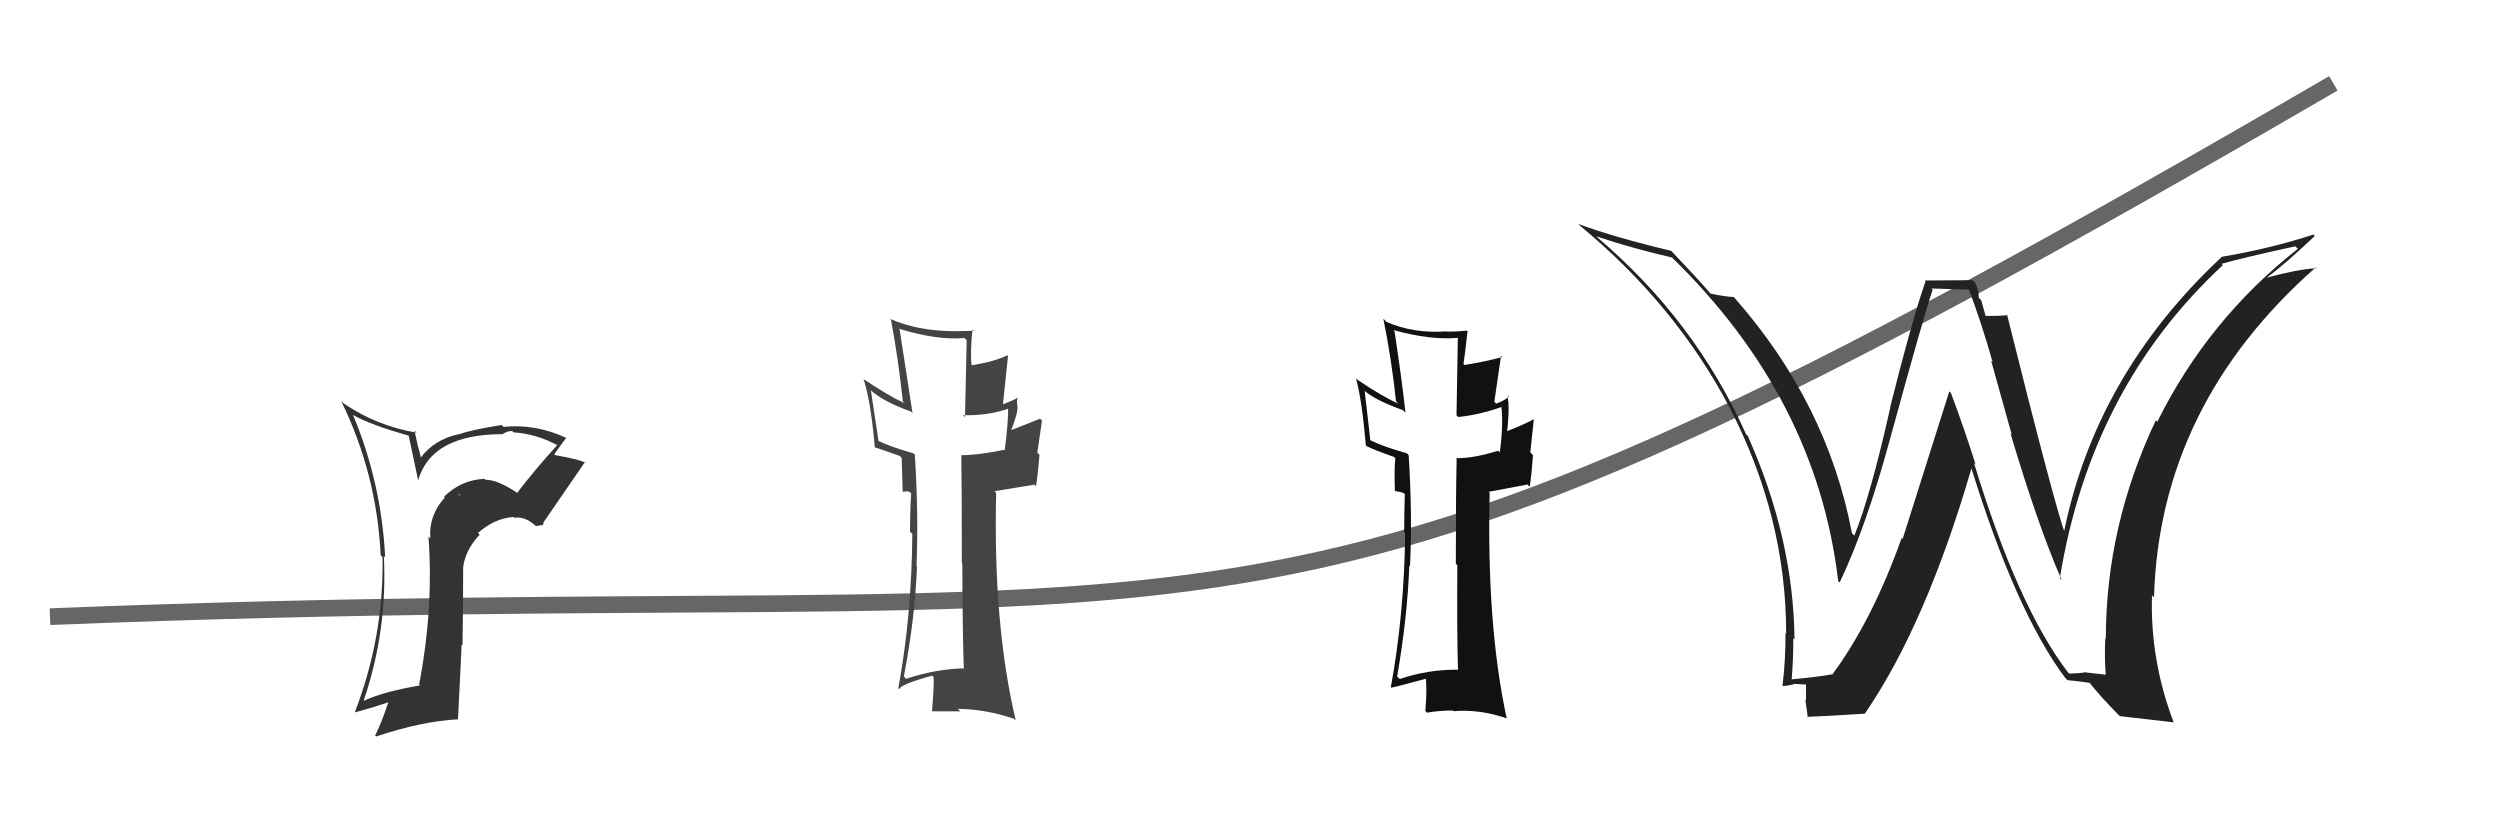 <svg xmlns="http://www.w3.org/2000/svg" width="150" height="50" viewBox="0,0,150,50"><path d="M3 37 C78 34,73 44,140 5" stroke="#666" fill="none"/><path fill="#222" d="M124.08 40.35L124.09 40.36L124.10 40.37Q121.07 36.42 118.44 27.78L118.42 27.76L118.54 27.88Q117.86 25.72 117.06 23.59L116.96 23.48L114.16 32.33L114.10 32.28Q112.33 37.24 109.93 40.48L109.86 40.41L109.91 40.46Q109.15 40.61 107.51 40.76L107.45 40.70L107.50 40.75Q107.60 39.56 107.60 38.30L107.60 38.29L107.67 38.37Q107.61 32.29 104.87 26.17L104.83 26.12L104.77 26.07Q101.72 19.24 95.85 14.25L95.76 14.16L95.78 14.18Q97.96 14.91 100.32 15.45L100.27 15.40L100.30 15.43Q109.00 23.90 110.29 34.86L110.23 34.80L110.38 34.95Q111.98 31.60 113.43 26.24L113.38 26.18L113.43 26.24Q115.47 18.79 115.96 17.38L115.89 17.31L118.20 17.38L118.10 17.28Q118.91 19.42 119.56 21.74L119.47 21.65L120.71 26.10L120.63 26.01Q122.28 31.55 123.69 34.78L123.77 34.87L123.59 34.69Q125.45 23.26 133.37 15.91L133.30 15.84L133.29 15.83Q134.75 15.42 137.72 14.78L137.69 14.75L137.87 14.93Q132.48 19.17 129.44 25.30L129.46 25.32L129.35 25.22Q126.35 31.55 126.35 38.32L126.30 38.27L126.32 38.29Q126.26 39.33 126.34 40.48L126.34 40.48L125.18 40.35L125.17 40.33Q124.71 40.41 124.14 40.41ZM130.35 43.27L130.39 43.31L130.42 43.34Q129.00 39.60 129.12 35.72L129.26 35.86L129.24 35.84Q129.58 24.30 138.95 16.04L138.90 16.00L139.00 16.09Q137.87 16.15 135.93 16.68L136.06 16.81L135.95 16.70Q136.99 15.95 138.89 14.16L138.86 14.13L138.81 14.07Q136.22 14.92 133.29 15.41L133.27 15.39L133.30 15.42Q125.74 22.48 123.83 31.96L123.95 32.08L123.91 32.04Q123.28 30.33 120.42 18.87L120.49 18.94L120.45 18.91Q120.01 18.96 119.06 18.96L119.17 19.07L118.87 18.01L118.72 17.86Q118.74 17.46 118.51 16.96L118.36 16.81L115.48 16.83L115.53 16.88Q114.69 19.31 113.41 24.43L113.41 24.43L113.42 24.44Q112.25 29.67 111.26 32.14L111.22 32.10L111.12 32.00Q109.64 24.20 104.08 17.88L103.96 17.76L104.02 17.82Q103.59 17.81 102.64 17.62L102.57 17.55L102.53 17.50Q101.86 16.72 100.30 15.08L100.40 15.18L100.27 15.05Q96.87 14.24 94.70 13.44L94.85 13.59L94.82 13.56Q100.53 18.28 103.80 24.49L103.68 24.37L103.79 24.48Q107.17 31.02 107.17 38.02L107.11 37.96L107.13 37.98Q107.14 39.56 106.95 41.15L106.97 41.17L106.96 41.16Q107.18 41.16 107.64 41.06L107.75 41.17L107.61 41.03Q108.20 41.07 108.43 41.07L108.36 41.00L108.36 42.03L108.32 41.99Q108.39 42.52 108.47 43.05L108.50 43.08L108.43 43.01Q109.61 42.97 111.89 42.82L111.89 42.82L111.89 42.82Q115.56 37.47 118.30 28.06L118.20 27.96L118.26 28.02Q120.96 36.74 123.93 40.70L123.90 40.66L124.05 40.81Q124.55 40.85 125.38 40.97L125.29 40.88L125.37 40.96Q126.04 41.81 127.10 42.88L127.16 42.94L127.20 42.97Q128.02 43.07 130.42 43.34Z"/><path fill="#333" d="M31.03 29.59L31.03 29.59L30.96 29.52Q29.78 28.76 29.13 28.79L29.17 28.83L29.07 28.73Q27.68 28.79 26.64 29.80L26.70 29.87L26.69 29.85Q25.71 30.93 25.82 32.30L25.79 32.27L25.71 32.19Q26.02 36.54 25.15 41.07L25.23 41.15L25.21 41.12Q22.93 41.52 21.83 42.05L21.90 42.12L21.82 42.04Q23.26 37.81 23.03 33.36L23.11 33.44L23.11 33.43Q22.88 28.94 21.17 24.87L21.21 24.91L21.24 24.93Q22.26 25.50 24.55 26.15L24.52 26.13L25.09 28.83L25.09 28.82Q25.89 26.05 30.16 26.05L30.14 26.03L30.15 26.05Q30.42 25.86 30.73 25.86L30.72 25.85L30.81 25.94Q32.19 26.03 33.45 26.72L33.27 26.54L33.44 26.70Q32.16 28.10 31.02 29.58ZM32.56 31.50L32.62 31.41L32.59 31.37Q33.42 30.15 35.10 27.72L35.12 27.74L35.18 27.80Q34.84 27.57 33.32 27.31L33.14 27.13L33.26 27.25Q33.52 26.87 33.98 26.26L34.02 26.30L34.01 26.29Q32.16 25.42 30.21 25.61L30.23 25.63L30.10 25.50Q28.26 25.79 27.54 26.06L27.47 25.99L27.52 26.05Q26.03 26.38 25.23 27.48L25.28 27.53L25.05 26.66L24.87 25.83L25.00 25.96Q22.62 25.56 20.64 24.22L20.55 24.14L20.47 24.06Q22.61 28.44 22.84 33.32L22.87 33.34L22.95 33.43Q23.04 38.20 21.29 42.73L21.33 42.77L21.30 42.74Q22.53 42.41 23.40 42.10L23.30 41.99L23.33 42.03Q23.01 43.08 22.51 44.14L22.48 44.11L22.56 44.19Q25.33 43.27 27.47 43.16L27.48 43.17L27.70 38.67L27.75 38.72Q27.79 36.40 27.79 34.16L27.84 34.20L27.78 34.14Q27.87 33.05 28.78 32.08L28.83 32.13L28.68 31.98Q29.68 31.09 30.82 31.02L30.77 30.97L30.88 31.07Q31.52 30.95 32.24 31.64L32.16 31.56L32.56 31.50ZM27.48 29.62L27.64 29.71L27.53 29.71L27.54 29.68Z"/><path fill="#444" d="M57.79 40.11L57.91 40.23L57.78 40.10Q56.05 40.16 54.37 40.73L54.38 40.74L54.23 40.59Q54.90 37.11 55.02 33.99L54.96 33.93L54.99 33.96Q55.12 30.93 54.89 27.28L54.83 27.22L54.81 27.20Q53.39 26.80 52.63 26.42L52.72 26.52L52.25 23.41L52.29 23.46Q53.08 24.13 54.67 24.70L54.76 24.79L54.75 24.78Q54.40 22.52 53.98 19.78L53.95 19.75L53.92 19.72Q56.23 20.43 57.86 20.28L58.00 20.41L57.90 25.03L57.78 24.91Q59.31 24.96 60.65 24.47L60.56 24.38L60.49 24.31Q60.51 25.28 60.28 27.03L60.35 27.10L60.24 26.99Q58.70 27.31 57.67 27.31L57.76 27.40L57.68 27.32Q57.71 29.52 57.71 33.78L57.69 33.76L57.74 33.82Q57.75 37.98 57.83 40.15ZM61.04 23.87L60.94 23.78L61.04 23.87Q60.81 24.02 60.20 24.25L60.18 24.23L60.48 21.37L60.43 21.32Q59.70 21.69 58.29 21.92L58.32 21.95L58.30 21.93Q58.20 21.14 58.35 19.77L58.38 19.80L58.43 19.85Q57.77 19.87 57.20 19.87L57.32 20.00L57.19 19.87Q55.04 19.85 53.40 19.13L53.57 19.29L53.46 19.19Q53.91 21.61 54.17 24.09L54.29 24.20L54.27 24.19Q53.31 23.75 51.79 22.73L51.91 22.85L51.82 22.76Q52.26 24.15 52.49 26.86L52.51 26.87L52.46 26.83Q52.79 26.93 53.97 27.35L54.06 27.43L54.10 27.47Q54.12 28.10 54.16 29.51L54.15 29.51L54.46 29.47L54.62 29.55L54.67 29.61Q54.60 30.71 54.60 31.89L54.74 32.04L54.74 32.04Q54.70 36.95 53.90 41.29L53.96 41.35L53.97 41.35Q53.99 41.07 55.93 40.54L55.97 40.57L56.02 40.63Q56.04 41.29 55.92 42.66L55.99 42.73L55.94 42.68Q56.82 42.68 57.62 42.68L57.62 42.68L57.47 42.53Q59.21 42.56 60.84 43.13L60.93 43.21L60.95 43.24Q59.58 37.49 59.77 29.57L59.67 29.47L62.06 29.08L62.16 29.18Q62.29 28.32 62.37 27.29L62.24 27.16L62.52 25.23L62.40 25.12Q61.81 25.37 60.63 25.82L60.78 25.97L60.66 25.85Q61.12 24.67 61.04 24.33L60.98 24.27L61.05 24.33Q60.98 24.08 61.06 23.89Z"/><path fill="#111" d="M87.47 40.20L87.53 40.25L87.46 40.18Q85.66 40.17 83.99 40.74L83.89 40.65L83.83 40.59Q84.44 37.05 84.56 33.93L84.52 33.89L84.60 33.97Q84.75 30.96 84.52 27.31L84.45 27.23L84.42 27.20Q82.99 26.80 82.23 26.42L82.22 26.41L81.88 23.45L81.91 23.48Q82.58 24.04 84.18 24.61L84.27 24.70L84.33 24.76Q84.09 22.61 83.67 19.87L83.66 19.86L83.60 19.80Q85.82 20.42 87.45 20.27L87.47 20.28L87.39 24.92L87.49 25.02Q88.84 24.88 90.17 24.39L90.09 24.31L90.07 24.29Q90.22 25.39 89.99 27.14L89.90 27.05L89.89 27.04Q88.47 27.49 87.44 27.49L87.33 27.38L87.40 27.45Q87.35 29.56 87.35 33.82L87.33 33.80L87.44 33.92Q87.41 38.04 87.48 40.21ZM90.54 23.77L90.51 23.75L90.54 23.77Q90.38 23.99 89.77 24.22L89.66 24.11L90.06 21.35L90.13 21.42Q89.27 21.67 87.87 21.90L87.81 21.84L87.81 21.84Q87.90 21.25 88.05 19.88L88.12 19.94L88.02 19.84Q87.39 19.90 86.82 19.90L86.82 19.90L86.80 19.88Q84.82 20.03 83.18 19.31L83.12 19.24L83.00 19.12Q83.50 21.60 83.76 24.07L83.81 24.13L83.91 24.22Q82.96 23.81 81.44 22.78L81.50 22.84L81.36 22.70Q81.72 24.02 81.95 26.72L82.11 26.88L82.01 26.77Q82.47 27.01 83.65 27.42L83.66 27.44L83.72 27.50Q83.65 28.04 83.69 29.44L83.71 29.46L84.14 29.55L84.31 29.65L84.29 29.63Q84.25 30.76 84.25 31.94L84.31 32.01L84.31 32.01Q84.25 36.89 83.45 41.23L83.38 41.17L83.47 41.26Q83.74 41.22 85.68 40.69L85.66 40.66L85.53 40.54Q85.64 41.29 85.52 42.66L85.46 42.59L85.62 42.76Q86.37 42.63 87.17 42.63L87.15 42.61L87.21 42.67Q88.79 42.54 90.43 43.11L90.54 43.23L90.40 43.09Q89.19 37.50 89.38 29.58L89.32 29.51L91.65 29.07L91.79 29.21Q91.91 28.33 91.98 27.31L91.82 27.14L92.03 25.15L92.03 25.15Q91.50 25.45 90.32 25.91L90.41 26.00L90.42 26.01Q90.57 24.52 90.49 24.18L90.49 24.18L90.53 24.22Q90.43 23.92 90.50 23.73Z"/></svg>